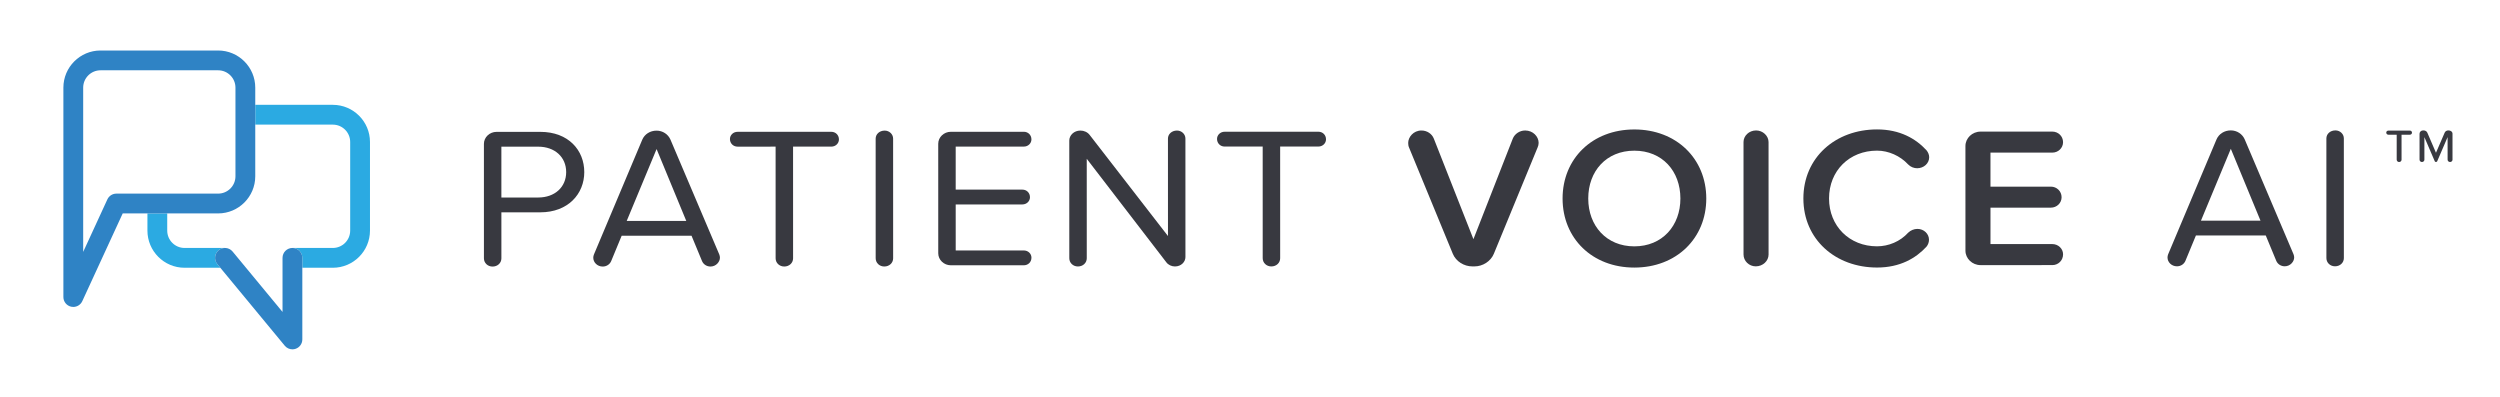 <svg xmlns="http://www.w3.org/2000/svg" xmlns:xlink="http://www.w3.org/1999/xlink" xmlns:inkscape="http://www.inkscape.org/namespaces/inkscape" version="1.1" width="1397.72" height="221.956" viewBox="0 0 1397.72 221.956">
<defs>
<clipPath id="clip_0">
<path transform="matrix(1,0,0,-1,0,221.956)" d="M0 221.956H1397.72V0H0Z"/>
</clipPath>
<clipPath id="clip_1">
<path transform="matrix(1,0,0,-1,0,221.956)" d="M787.304 73.015H860.233V149.004H787.304Z"/>
</clipPath>
<clipPath id="clip_2">
<path transform="matrix(1,0,0,-1,0,221.956)" d="M873.619 72.359H953.962V149.574H873.619Z"/>
</clipPath>
<clipPath id="clip_3">
<path transform="matrix(1,0,0,-1,0,221.956)" d="M974.778 73.043H988.786V149.027H974.778Z"/>
</clipPath>
<clipPath id="clip_4">
<path transform="matrix(1,0,0,-1,0,221.956)" d="M1008.25 72.381H1078.59V149.597H1008.25Z"/>
</clipPath>
<clipPath id="clip_5">
<path transform="matrix(1,0,0,-1,0,221.956)" d="M1098.85 73.735H1153.44V148.383H1098.85Z"/>
</clipPath>
<clipPath id="clip_6">
<path transform="matrix(1,0,0,-1,0,221.956)" d="M1334.12 131.373H1371.17V149.051H1334.12Z"/>
</clipPath>
</defs>
<g>
<g clip-path="url(#clip_0)">
<path transform="matrix(1,0,0,-1,127.212,138.826)" d="M0 0C-.271 .073-.548 .13-.834 .162-.552 .131-.274 .074 0 0" fill="#2baae2"/>
<path transform="matrix(1,0,0,-1,186.087,58.611)" d="M0 0H-43.375V-11.068H0C5.346-11.068 9.697-15.419 9.697-20.765V-70.321C9.697-75.667 5.346-80.018 0-80.018H-22.597C-19.542-80.018-17.063-82.498-17.063-85.552V-91.086H0C11.449-91.086 20.765-81.77 20.765-70.321V-20.765C20.765-9.316 11.449 0 0 0" fill="#2baae2"/>
<path transform="matrix(1,0,0,-1,122.256,139.898)" d="M0 0C1.151 .952 2.564 1.35 3.937 1.247 3.797 1.258 3.657 1.268 3.515 1.268H-19.071C-24.417 1.268-28.762 5.619-28.762 10.966V20.579H-39.83V10.966C-39.83-.483-30.52-9.8-19.071-9.8H.92L-.74-7.792C-2.685-5.437-2.355-1.951 0 0" fill="#2baae2"/>
<path transform="matrix(1,0,0,-1,163.491,138.63)" d="M0 0C-3.054 0-5.534-2.48-5.534-5.534V-35.769L-33.443-2.008C-33.484-1.958-33.535-1.922-33.578-1.874-33.754-1.676-33.938-1.491-34.135-1.324-34.221-1.251-34.31-1.183-34.4-1.115-34.617-.952-34.84-.801-35.075-.673-35.151-.632-35.228-.598-35.306-.561-35.559-.439-35.816-.329-36.082-.247-36.147-.227-36.213-.214-36.279-.197-36.553-.123-36.831-.066-37.113-.035-37.174-.028-37.236-.026-37.298-.021-38.67 .082-40.084-.316-41.235-1.268-43.589-3.219-43.919-6.706-41.974-9.06L-40.314-11.068-4.266-54.674C-3.191-55.971-1.615-56.682 0-56.682 .626-56.682 1.263-56.574 1.871-56.352 4.067-55.562 5.534-53.48 5.534-51.148V-11.068-5.534C5.534-2.48 3.054 0 0 0" fill="#2f83c5"/>
<path transform="matrix(1,0,0,-1,65.06,108.251)" d="M0 0C-2.161 0-4.123-1.257-5.028-3.219L-18.553-32.584V59.253C-18.553 64.599-14.202 68.95-8.855 68.95H56.887C62.233 68.95 66.584 64.599 66.584 59.253V9.697C66.584 4.351 62.233 0 56.887 0ZM56.887-11.068C68.336-11.068 77.652-1.752 77.652 9.697V38.572 49.64 59.253C77.652 70.702 68.336 80.018 56.887 80.018H-8.855C-20.304 80.018-29.621 70.702-29.621 59.253V-57.82C-29.621-60.419-27.812-62.665-25.27-63.223-24.877-63.314-24.479-63.354-24.087-63.354-21.959-63.354-19.98-62.125-19.059-60.135L3.543-11.068H17.366 28.434Z" fill="#2f83c5"/>
<path transform="matrix(1,0,0,-1,300.899,82.003)" d="M0 0-20.586-.004-20.582-28.428 .004-28.424C9.295-28.422 15.647-22.601 15.645-14.21 15.643-5.816 9.291 .002 0 0M1.181-36.703-20.58-36.707-20.576-62.446C-20.576-65.019-22.693-67.034-25.516-67.034-28.222-67.034-30.339-65.021-30.339-62.448L-30.349 1.561C-30.351 5.254-27.176 8.277-23.293 8.277L1.173 8.282C16.936 8.284 25.761-2.009 25.763-14.208 25.765-26.404 16.708-36.701 1.181-36.703" fill="#383940"/>
<path transform="matrix(1,0,0,-1,367.089,83.332)" d="M0 0-16.697-40.178 16.592-40.172ZM30.123-65.684C28.124-65.684 26.241-64.565 25.419-62.663L19.535-48.454-19.519-48.46-25.398-62.671C-26.221-64.575-28.104-65.695-30.103-65.695-33.161-65.695-35.396-63.343-35.396-60.77-35.396-60.21-35.278-59.54-35.044-58.981L-7.999 5.256C-6.706 8.28-3.648 10.293-.002 10.295 3.41 10.295 6.468 8.282 7.764 5.258L35.064-58.97C35.298-59.53 35.416-60.2 35.416-60.76 35.416-62.999 33.299-65.684 30.123-65.684" fill="#383940"/>
<path transform="matrix(1,0,0,-1,1247.225,83.197)" d="M0 0-16.697-40.178 16.592-40.172ZM30.124-65.684C28.124-65.684 26.241-64.565 25.419-62.663L19.535-48.454-19.519-48.46-25.398-62.671C-26.221-64.575-28.104-65.695-30.103-65.695-33.161-65.695-35.396-63.343-35.396-60.77-35.396-60.21-35.278-59.54-35.044-58.981L-7.999 5.256C-6.706 8.28-3.648 10.293-.002 10.295 3.41 10.295 6.468 8.282 7.765 5.258L35.064-58.97C35.298-59.53 35.417-60.2 35.417-60.76 35.417-62.999 33.299-65.684 30.124-65.684" fill="#383940"/>
<path transform="matrix(1,0,0,-1,464.803,81.974)" d="M0 0-21.408-.004-21.398-62.446C-21.398-65.019-23.515-67.034-26.339-67.034-29.044-67.036-31.162-65.021-31.162-62.448L-31.172-.006-52.464-.008C-54.815-.01-56.699 1.781-56.699 4.243-56.701 6.482-54.817 8.271-52.466 8.273L-.002 8.282C2.351 8.282 4.232 6.492 4.234 4.029 4.234 1.791 2.353 0 0 0" fill="#383940"/>
<path transform="matrix(1,0,0,-1,494.403,149)" d="M0 0C-2.706 0-4.823 2.015-4.823 4.589L-4.835 71.507C-4.835 73.97-2.718 75.983 .224 75.983 2.811 75.986 4.929 73.972 4.929 71.509L4.941 4.591C4.941 2.017 2.824 .002 0 0" fill="#383940"/>
<path transform="matrix(1,0,0,-1,1305.486,148.888)" d="M0 0C-2.706 0-4.823 2.015-4.823 4.589L-4.835 71.507C-4.835 73.97-2.718 75.983 .224 75.983 2.811 75.986 4.929 73.972 4.929 71.509L4.941 4.591C4.941 2.017 2.824 .002 0 0" fill="#383940"/>
<path transform="matrix(1,0,0,-1,572.439,148.314)" d="M0 0-40.817-.006C-44.7-.008-47.875 3.013-47.875 6.706L-47.886 67.918C-47.888 71.611-44.712 74.632-40.83 74.634L-.012 74.64C2.341 74.64 4.222 72.85 4.224 70.387 4.224 68.15 2.343 66.358-.01 66.358L-38.122 66.352-38.118 42.293-.831 42.299C1.523 42.299 3.406 40.51 3.406 38.047 3.406 35.809 1.523 34.018-.831 34.018L-38.118 34.012-38.112 8.275 0 8.282C2.353 8.282 4.234 6.49 4.234 4.253 4.234 1.791 2.353 0 0 0" fill="#383940"/>
<path transform="matrix(1,0,0,-1,656.883,148.972)" d="M0 0C-1.881 0-3.764 .896-4.823 2.351L-49.296 60.196-49.286 4.581C-49.286 2.007-51.403-.008-54.227-.008-56.933-.008-59.05 2.007-59.05 4.581L-59.06 70.381C-59.062 73.29-56.475 75.975-52.828 75.975-50.827 75.975-48.828 75.08-47.651 73.514L-3.884 17.009-3.894 71.507C-3.894 73.97-1.777 75.983 1.164 75.983 3.752 75.986 5.869 73.972 5.869 71.509L5.881 5.262C5.881 2.575 3.53 .002 0 0" fill="#383940"/>
<path transform="matrix(1,0,0,-1,737.125,81.928)" d="M0 0-21.408-.004-21.398-62.446C-21.398-65.019-23.515-67.034-26.339-67.034-29.044-67.034-31.162-65.019-31.162-62.446L-31.172-.004-52.464-.008C-54.815-.008-56.698 1.783-56.698 4.245-56.701 6.484-54.817 8.273-52.466 8.273L-.002 8.282C2.349 8.282 4.232 6.494 4.234 4.031 4.234 1.794 2.351 0 0 0" fill="#383940"/>
<g style="mix-blend-mode:multiply">
<g clip-path="url(#clip_1)">
<path transform="matrix(1,0,0,-1,859.647,82.463)" d="M0 0-24.458-59.426C-26.223-63.679-30.691-66.476-35.28-66.478H-36.457C-41.161-66.478-45.632-63.683-47.395-59.431L-71.873-.012C-72.225 .77-72.344 1.665-72.344 2.561-72.346 5.806-69.404 9.501-64.935 9.501-61.876 9.501-59.054 7.71-57.993 4.912L-35.87-51.259-13.882 4.92C-12.825 7.608-10.002 9.509-6.944 9.511-2.592 9.511 .584 6.154 .586 2.573 .586 1.677 .352 .782 0 0" fill="#383940"/>
</g>
</g>
<g style="mix-blend-mode:multiply">
<g clip-path="url(#clip_2)">
<path transform="matrix(1,0,0,-1,913.726,84.244)" d="M0 0C-15.643-.002-25.759-11.419-25.757-26.748-25.755-41.968-15.635-53.492 .008-53.49 15.653-53.488 25.769-41.959 25.767-26.74 25.765-11.411 15.645 .002 0 0M.01-65.353C-23.515-65.357-40.103-49.02-40.107-26.75-40.111-4.483-23.528 11.858-.002 11.863 23.525 11.867 40.231-4.471 40.235-26.738 40.239-49.007 23.538-65.349 .01-65.353" fill="#383940"/>
</g>
</g>
<g style="mix-blend-mode:multiply">
<g clip-path="url(#clip_3)">
<path transform="matrix(1,0,0,-1,981.612,148.913)" d="M0 0C-3.764-.002-6.824 3.019-6.824 6.6L-6.834 69.491C-6.836 72.96-3.776 75.981 .222 75.983 3.986 75.983 7.162 72.962 7.164 69.493L7.174 6.602C7.174 3.021 3.998 0 0 0" fill="#383940"/>
</g>
</g>
<g style="mix-blend-mode:multiply">
<g clip-path="url(#clip_4)">
<path transform="matrix(1,0,0,-1,1077.058,83.992)" d="M0 0C.941-1.12 1.529-2.573 1.529-3.917 1.531-7.386-1.527-10.071-5.173-10.073-6.938-10.073-8.821-9.401-10.232-7.948-14.704-3.137-21.174-.228-27.644-.23-43.053-.232-54.461-11.425-54.459-26.978-54.457-42.422-43.045-53.722-27.636-53.72-21.166-53.718-14.696-51.033-10.226-46.106-8.815-44.763-6.932-43.981-5.051-43.981-1.403-43.979 1.419-46.776 1.419-50.021 1.419-51.365 .949-52.818 .008-53.938-5.989-60.43-14.81-65.581-27.634-65.583-50.805-65.585-68.805-49.921-68.809-26.98-68.813-4.041-50.817 11.63-27.646 11.632-14.823 11.634-6 6.488 0 0" fill="#383940"/>
</g>
</g>
<g style="mix-blend-mode:multiply">
<g clip-path="url(#clip_5)">
<path transform="matrix(1,0,0,-1,1147.441,148.213)" d="M0 0-40.111-.008C-44.818-.008-48.582 3.685-48.582 8.049L-48.592 66.574C-48.594 70.939-44.83 74.632-40.123 74.632L-.012 74.64C3.282 74.64 5.987 72.067 5.989 68.71 5.989 65.465 3.284 62.889-.01 62.889L-34.594 62.883-34.59 43.861-.829 43.867C2.465 43.867 5.171 41.292 5.171 37.935 5.171 34.69 2.467 32.116-.827 32.116L-34.588 32.11-34.586 11.744-.002 11.751C3.292 11.751 5.997 9.175 5.999 6.042 5.999 2.573 3.294 0 0 0" fill="#383940"/>
</g>
</g>
<g style="mix-blend-mode:multiply">
<g clip-path="url(#clip_6)">
<path transform="matrix(1,0,0,-1,1347.339,75.312)" d="M0 0H-4.662L-4.659-13.989C-4.659-14.693-5.262-15.271-6.03-15.271-6.771-15.271-7.373-14.696-7.373-13.992L-7.376-.003H-12.039C-12.697-.003-13.217 .519-13.217 1.171-13.217 1.798-12.697 2.293-12.039 2.293L0 2.297C.659 2.297 1.179 1.801 1.179 1.122 1.179 .522 .659 0 0 0" fill="#383940"/>
<path transform="matrix(1,0,0,-1,1369.796,90.576)" d="M0 0C-.767 0-1.37 .574-1.37 1.279L-1.373 13.91-7.185 .418C-7.294 .183-7.541 0-7.898-.003-8.172-.003-8.446 .179-8.555 .414L-14.346 13.907-14.343 1.276C-14.343 .571-14.946-.003-15.713-.003-16.453-.003-17.057 .571-17.057 1.276L-17.06 15.812C-17.06 16.804-16.182 17.665-15.086 17.665-14.072 17.717-13.083 17.3-12.7 16.386L-7.872 5.164-3.019 16.39C-2.69 17.173-1.868 17.668-.99 17.668 .245 17.721 1.369 16.964 1.369 15.815L1.372 1.279C1.372 .574 .768 0 0 0" fill="#383940"/>
</g>
</g>
</g>
</g>
</svg>
